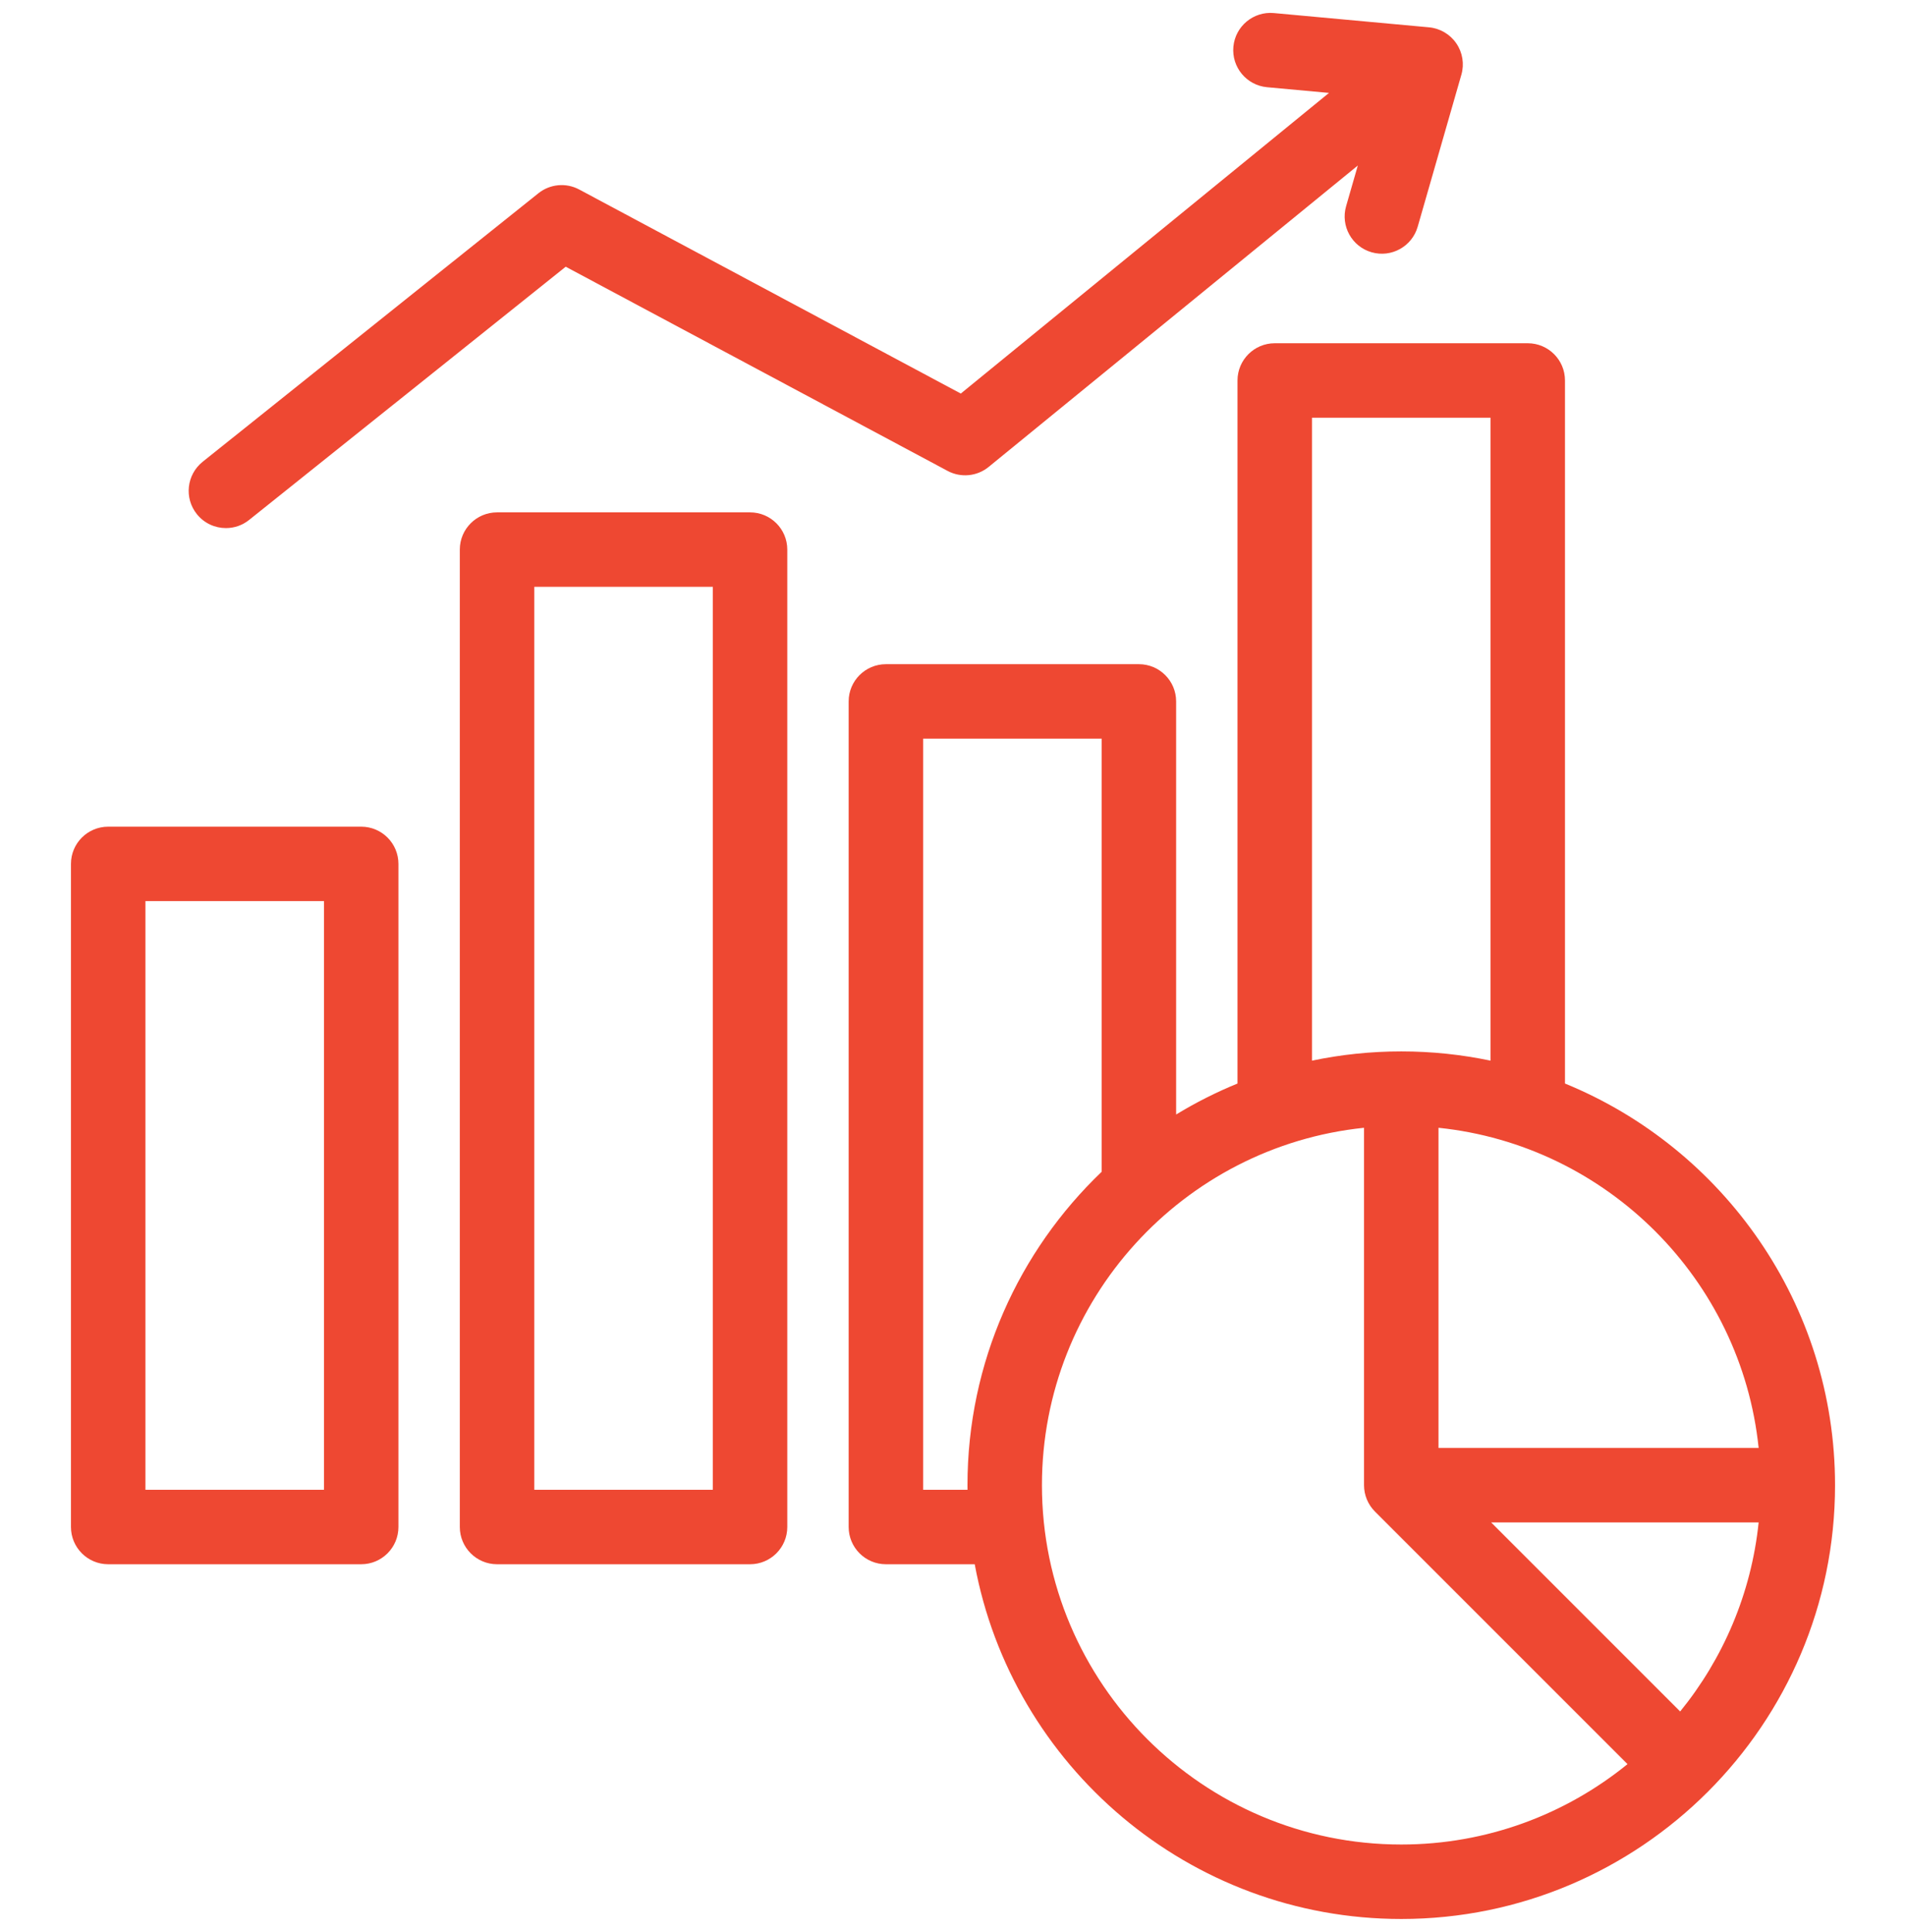 <svg width="74" height="75" viewBox="0 0 74 75" fill="none" xmlns="http://www.w3.org/2000/svg">
<g clip-path="url(#clip0_884_19059)">
<path d="M7.642 19.959C7.143 19.336 7.245 18.427 7.868 17.928L20.903 7.503C21.354 7.142 21.977 7.084 22.487 7.357L37.303 15.279L51.598 3.607L49.193 3.386C48.398 3.312 47.813 2.609 47.886 1.814C47.959 1.019 48.663 0.435 49.457 0.507L55.481 1.061C55.91 1.1 56.299 1.329 56.542 1.685C56.785 2.04 56.857 2.486 56.738 2.899L55.041 8.804C54.82 9.571 54.02 10.014 53.252 9.794C52.485 9.574 52.042 8.773 52.262 8.006L52.717 6.426L38.385 18.127C37.934 18.496 37.304 18.557 36.79 18.282L21.964 10.355L9.673 20.185C9.407 20.399 9.088 20.502 8.772 20.502C8.347 20.502 7.927 20.316 7.642 19.959ZM15.469 33.539V59.283C15.469 60.081 14.822 60.729 14.024 60.729H4.201C3.402 60.729 2.755 60.081 2.755 59.283V33.539C2.755 32.741 3.402 32.094 4.201 32.094H14.024C14.822 32.094 15.469 32.741 15.469 33.539ZM12.579 34.984H5.646V57.838H12.579V34.984ZM30.566 21.337V59.283C30.566 60.081 29.919 60.729 29.121 60.729H19.298C18.5 60.729 17.852 60.081 17.852 59.283V21.337C17.852 20.539 18.5 19.892 19.298 19.892H29.121C29.919 19.892 30.566 20.539 30.566 21.337ZM27.676 22.783H20.743V57.838H27.676V22.783H27.676ZM71.245 57.66C71.245 66.946 63.69 74.501 54.404 74.501C46.165 74.501 39.29 68.555 37.843 60.729H34.395C33.597 60.729 32.949 60.081 32.949 59.283V27.231C32.949 26.433 33.597 25.786 34.395 25.786H44.218C45.016 25.786 45.663 26.433 45.663 27.231V43.269C46.421 42.807 47.217 42.405 48.046 42.066V14.771C48.046 13.973 48.694 13.326 49.492 13.326H59.315C60.113 13.326 60.76 13.973 60.76 14.771V42.066C66.904 44.579 71.245 50.622 71.245 57.66ZM65.232 66.445C66.897 64.397 67.993 61.87 68.279 59.105H57.893L65.232 66.445ZM55.849 43.784V56.215H68.279C67.603 49.674 62.389 44.46 55.849 43.784ZM50.937 41.178C52.056 40.943 53.215 40.819 54.403 40.819C55.591 40.819 56.751 40.943 57.87 41.178V16.216H50.937L50.937 41.178ZM37.564 57.838C37.564 57.779 37.562 57.719 37.562 57.66C37.562 52.88 39.564 48.559 42.773 45.491V28.677H35.84V57.838H37.564ZM54.403 71.61C57.73 71.61 60.788 70.439 63.188 68.489L53.381 58.682C53.11 58.411 52.958 58.043 52.958 57.66V43.784C45.942 44.509 40.453 50.455 40.453 57.66C40.453 65.352 46.711 71.61 54.403 71.61Z" fill="#EE4832"/>
</g>
<defs>
<clipPath id="clip0_884_19059">
<rect width="74" height="74" fill="white" transform="translate(0 0.5)"/>
</clipPath>
</defs>
</svg>

